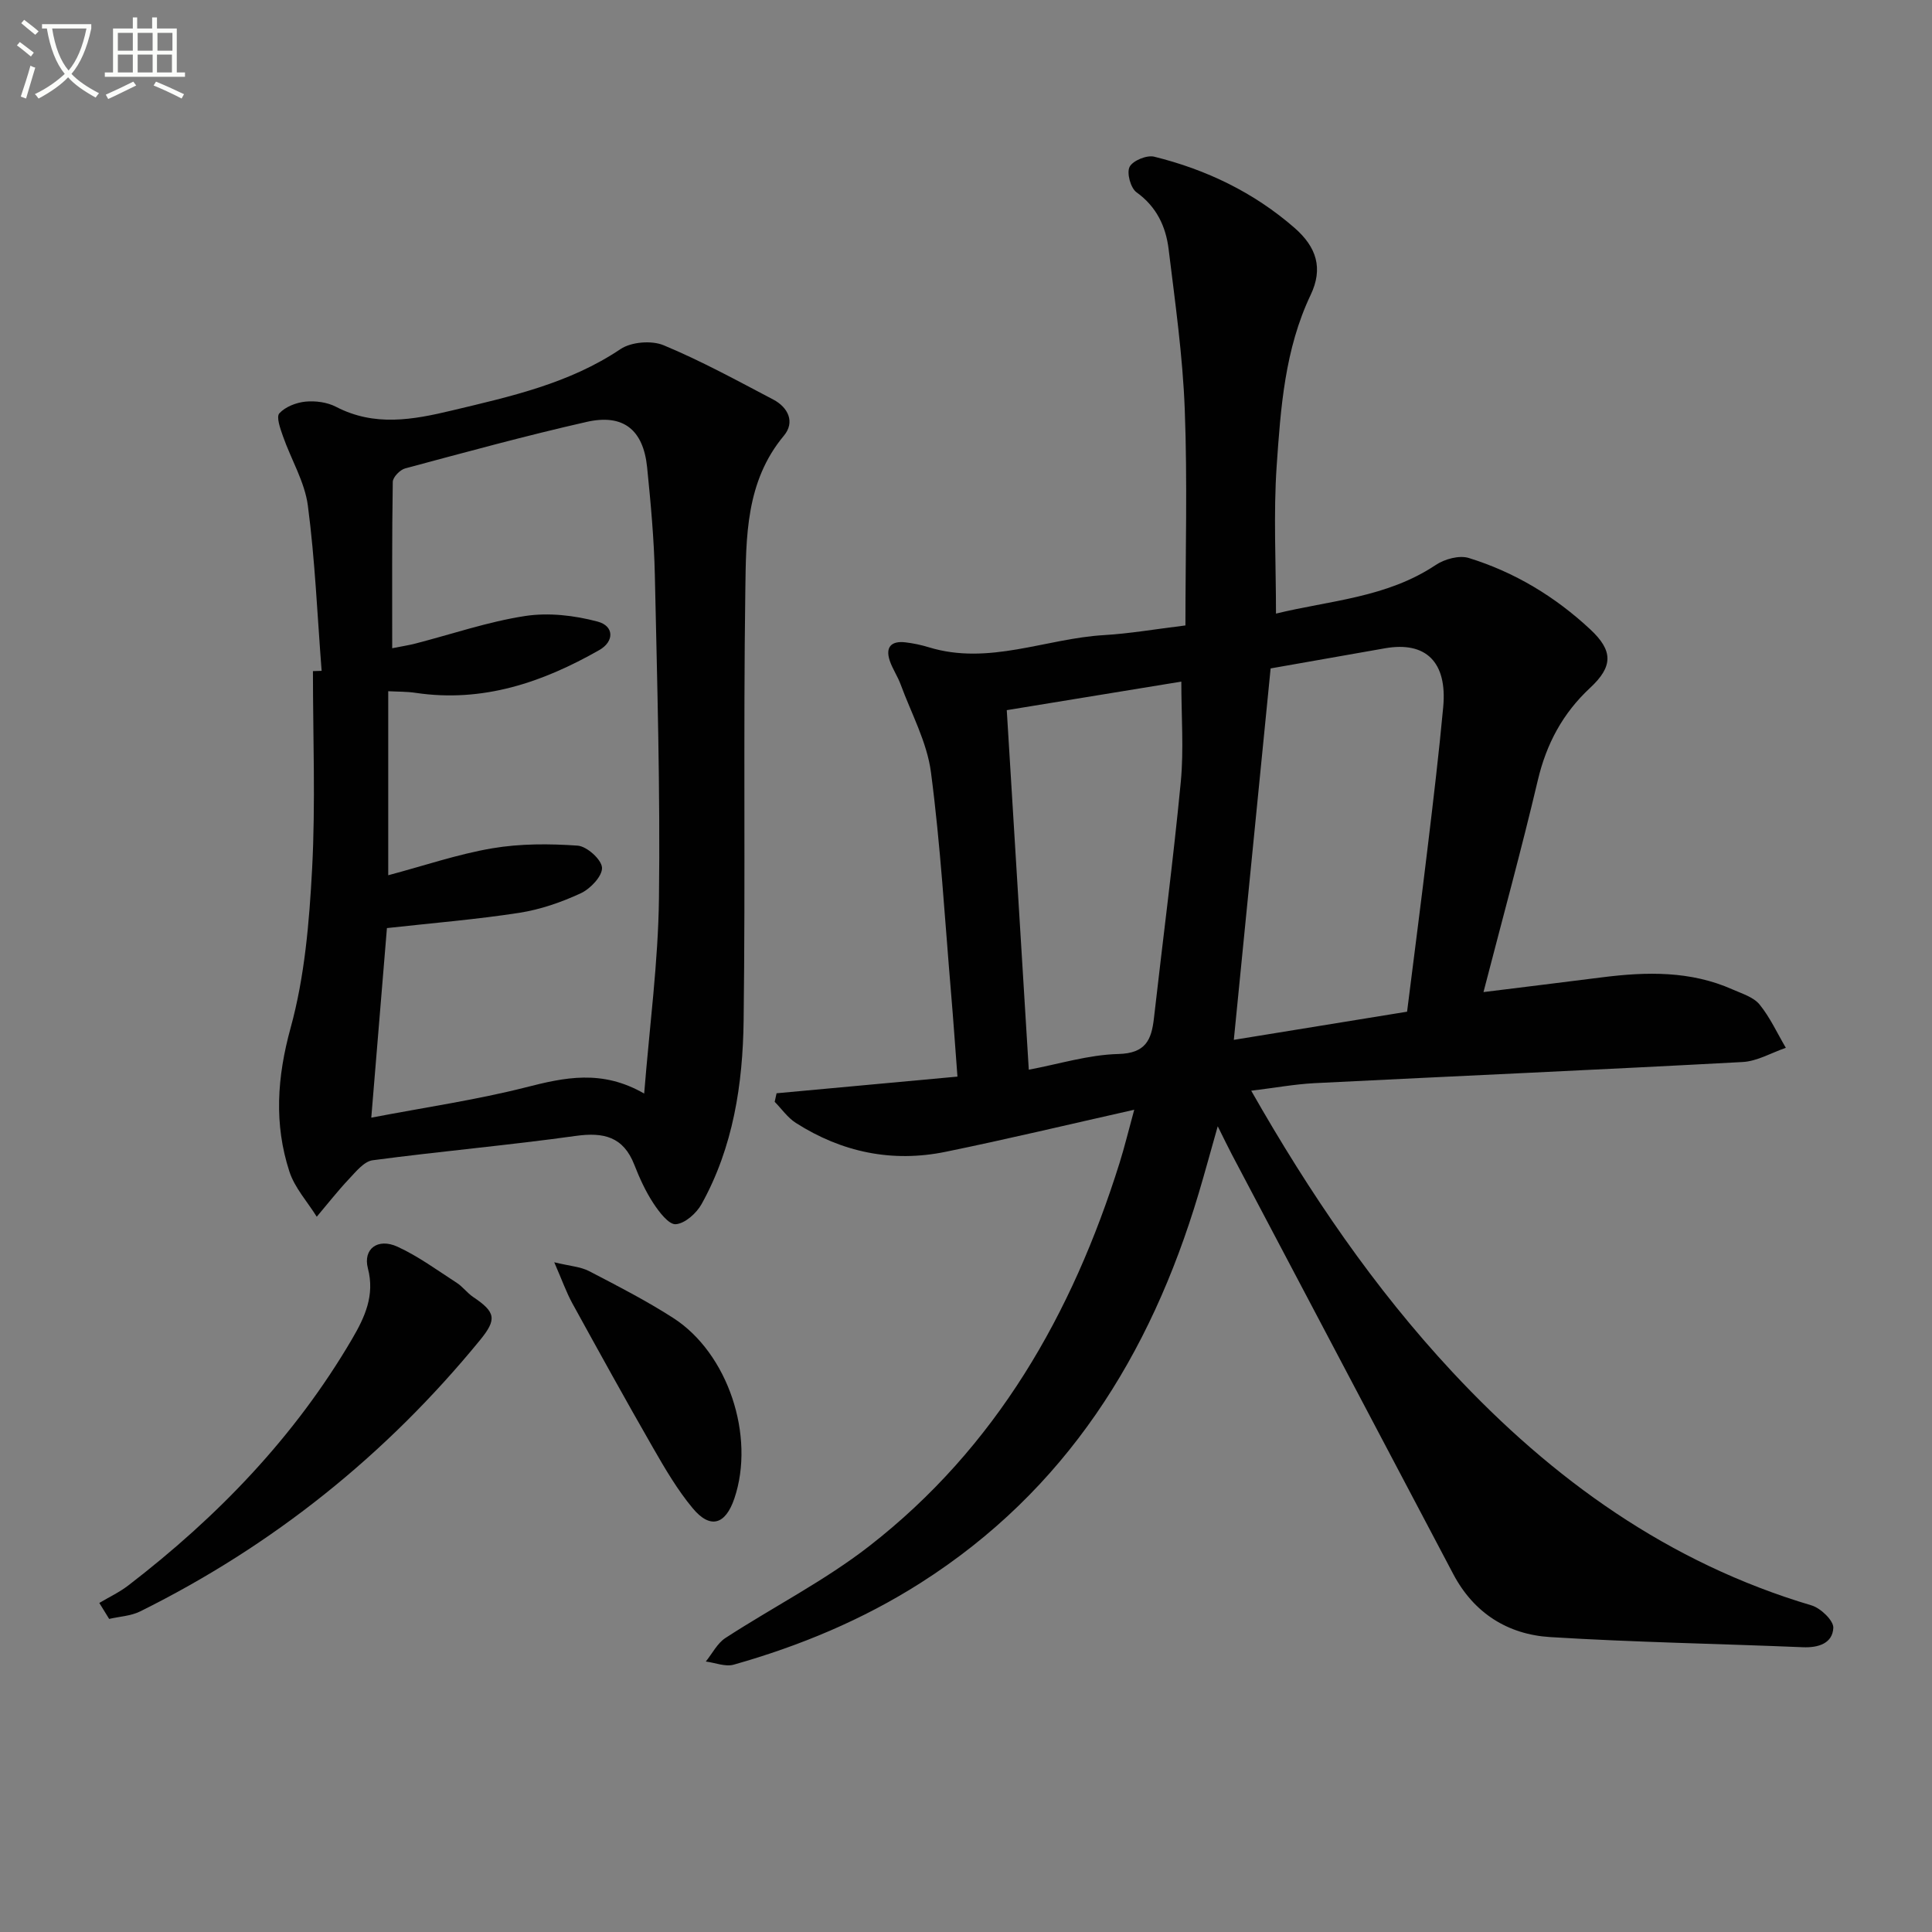 <svg enable-background="new 0 0 400 400" viewBox="0 0 400 400" xmlns="http://www.w3.org/2000/svg"><rect x="0" y="0" width="400" height="400" fill="#808080" stroke="none"/><path d="m6.4 11.7c-1-.8-1.9-1.6-2.9-2.3l.6-.7c.9.7 1.9 1.4 2.9 2.2zm-2.1 8.3c.7-2.1 1.4-4.2 2-6.4.2.1.6.3 1 .4-.7 2.3-1.3 4.4-1.9 6.4zm3-12.8c-1.1-.9-2.1-1.7-2.9-2.4l.6-.7c1 .8 2 1.5 3 2.4zm1.4-1.3v-.9h10.2v.9c-.9 4.2-2.3 7.3-4.1 9.4 1.3 1.4 3.2 2.7 5.7 4-.2.2-.4.5-.7.9-2.5-1.4-4.4-2.7-5.7-4.2-1.4 1.5-3.5 3-6.1 4.4 0 0 0 0-.1-.1-.3-.4-.5-.7-.7-.8 2.7-1.3 4.7-2.8 6.2-4.2-1.8-2.2-3-5.3-3.7-9.4zm9.2 0h-7.1c.6 3.8 1.7 6.7 3.4 8.7 1.7-2 2.9-4.8 3.7-8.7z" fill="#fbfcfa"/><path d="m31.6 3.6h.9v2.3h4.1v9.1h1.7v.9h-16.6v-.9h1.7v-9.1h4.1v-2.3h.9v2.3h3.1v-2.3zm-4 13.3.6.8c-1.9.9-3.8 1.9-5.8 2.8-.2-.3-.3-.6-.5-.9 2-.9 3.9-1.8 5.7-2.7zm-3.2-10.1v3.7h3.1v-3.7zm0 4.5v3.7h3.1v-3.7zm4.1-4.5v3.7h3.1v-3.7zm0 4.5v3.7h3.1v-3.7zm9.1 9.1c-2.1-1.1-4.1-2-5.8-2.7l.5-.8c2.2.9 4.1 1.8 5.8 2.6zm-1.9-13.6h-3.1v3.7h3.1zm-3.2 4.5v3.7h3.1v-3.7z" fill="#fbfcfa"/><g fill="#010101"><path d="m259.05 225.82c12.17 21.37 25.44 40.83 41.63 58.22 20.78 22.3 44.79 39.55 74.38 48.34 1.89.56 4.59 3.15 4.51 4.66-.17 3.2-3.08 4.14-6.33 4-17.43-.73-34.89-1.02-52.3-2.1-8.76-.54-15.78-4.96-20.04-13.01-15.28-28.94-30.55-57.89-45.82-86.84-.85-1.61-1.63-3.25-2.96-5.91-1.51 5.33-2.69 9.68-3.98 14-9.99 33.42-27.52 61.44-57.55 80.55-12.02 7.65-25.03 13.06-38.68 16.92-1.73.49-3.84-.4-5.78-.65 1.34-1.65 2.37-3.77 4.06-4.87 9.88-6.42 20.52-11.83 29.77-19.02 26.27-20.43 42.04-48.05 51.85-79.39 1.02-3.26 1.82-6.59 3.02-10.96-13.62 3.06-26.3 6.1-39.06 8.71-11.07 2.27-21.49.09-31.01-5.99-1.69-1.08-2.92-2.89-4.37-4.36.13-.59.26-1.18.39-1.77 12.22-1.12 24.43-2.25 37.45-3.45-.45-5.89-.84-11.64-1.33-17.38-1.29-15.23-2.17-30.52-4.16-45.66-.82-6.22-4.06-12.13-6.27-18.15-.62-1.69-1.69-3.23-2.26-4.93-.96-2.88.4-4.13 3.25-3.79 1.63.19 3.27.54 4.84 1.02 12.42 3.81 24.19-1.81 36.29-2.52 5.27-.31 10.51-1.22 16.84-2 0-14.9.43-29.85-.14-44.75-.42-11.08-1.99-22.12-3.34-33.15-.57-4.69-2.49-8.79-6.65-11.78-1.22-.88-2.07-4-1.43-5.26.65-1.29 3.56-2.49 5.09-2.11 10.78 2.66 20.63 7.39 29.06 14.74 4.58 4 5.95 8.38 3.34 13.87-5.36 11.27-6.21 23.4-7.04 35.44-.68 9.91-.14 19.9-.14 30.55 11.1-2.72 22.92-3.27 33.09-10.08 1.83-1.22 4.84-2.04 6.81-1.44 9.49 2.93 17.88 7.99 25.16 14.78 4.74 4.41 4.77 7.66-.02 12.11-5.67 5.27-9.06 11.6-10.84 19.17-3.39 14.37-7.31 28.62-11.24 43.82 8.64-1.07 16.62-2.05 24.6-3.06 9.18-1.16 18.27-1.36 26.96 2.51 1.96.87 4.33 1.58 5.59 3.11 2.19 2.69 3.67 5.96 5.45 8.98-2.98 1.02-5.93 2.78-8.96 2.94-29.56 1.6-59.13 2.9-88.7 4.38-4.09.22-8.16.97-13.03 1.56zm4.02-87.43c-2.58 26.04-5.11 51.58-7.62 76.9 12.06-1.96 24.09-3.91 35.87-5.83 1.46-11.64 2.94-22.98 4.3-34.34 1.15-9.57 2.29-19.13 3.18-28.72.87-9.32-3.57-13.67-12.05-12.18-7.99 1.4-15.99 2.81-23.68 4.17zm-50.07 83.08c6.27-1.17 12.39-3.1 18.54-3.25 5.67-.14 6.86-2.93 7.37-7.41 1.85-16.31 3.99-32.6 5.56-48.93.64-6.72.11-13.55.11-20.76-12.29 2.01-24.29 3.97-36.14 5.91 1.55 25.25 3.05 49.71 4.56 74.44z"/><path d="m66.59 138.89c-.89-11.41-1.36-22.88-2.85-34.21-.65-4.92-3.47-9.54-5.15-14.35-.55-1.56-1.44-4.01-.75-4.76 1.25-1.36 3.5-2.23 5.42-2.42 2.07-.2 4.49.13 6.32 1.08 7.96 4.13 15.87 2.7 24.02.75 12.13-2.9 24.23-5.56 34.88-12.71 2.23-1.49 6.44-1.83 8.94-.78 7.78 3.24 15.21 7.31 22.69 11.24 3.09 1.63 4.52 4.68 2.19 7.47-7.93 9.5-7.83 21-7.99 32.16-.42 29.65.03 59.31-.35 88.95-.17 13.17-2.16 26.21-8.71 37.99-1.05 1.89-3.43 4.02-5.34 4.16-1.45.11-3.45-2.54-4.63-4.33-1.62-2.47-2.88-5.23-3.96-8-2.27-5.79-6.34-6.76-12.13-5.95-13.98 1.95-28.05 3.18-42.04 5.04-1.78.24-3.45 2.35-4.88 3.86-2.35 2.49-4.47 5.21-6.69 7.83-1.93-3.1-4.56-5.97-5.66-9.34-3.21-9.86-2.56-19.54.25-29.77 2.92-10.6 3.86-21.89 4.45-32.94.72-13.6.17-27.27.17-40.91.6-.02 1.2-.04 1.8-.06zm66.78 87.52c1.12-14.01 2.9-27.21 3.06-40.43.28-22.29-.37-44.59-.85-66.88-.16-7.46-.85-14.91-1.6-22.34-.79-7.79-4.93-11.13-12.52-9.41-12.61 2.86-25.09 6.28-37.58 9.63-1.07.29-2.55 1.82-2.56 2.8-.18 11.29-.12 22.58-.12 34.43 2.01-.4 3.45-.62 4.85-.98 7.54-1.95 14.99-4.51 22.65-5.69 4.87-.75 10.22-.13 15.02 1.15 3.47.92 3.46 4.13.37 5.89-11.77 6.71-24.16 10.93-38.01 8.87-1.88-.28-3.82-.24-5.7-.34v38.1c7.48-1.99 14.42-4.37 21.55-5.58 5.77-.98 11.81-.96 17.67-.55 1.9.14 4.93 2.86 5.04 4.55.11 1.72-2.39 4.38-4.37 5.3-4.03 1.87-8.39 3.38-12.76 4.06-8.95 1.38-18.01 2.12-27.4 3.16-1.01 12.17-2.06 24.99-3.24 39.25 11.28-2.16 21.74-3.68 31.92-6.26 8.08-2.07 15.83-3.78 24.58 1.27z"/><path d="m20.56 331.87c2-1.19 4.15-2.2 5.99-3.61 18.51-14.23 34.49-30.78 46.35-51.05 2.62-4.48 4.74-9 3.27-14.61-1.05-4.01 2.03-6.36 6.13-4.48 4.32 1.98 8.24 4.88 12.27 7.48 1.24.8 2.16 2.1 3.38 2.92 4.68 3.14 4.97 4.61 1.43 8.94-19.44 23.76-42.87 42.53-70.37 56.17-1.92.95-4.26 1.05-6.41 1.55-.68-1.1-1.36-2.21-2.04-3.31z"/><path d="m114.75 261.34c3.29.8 5.47.92 7.23 1.84 5.89 3.06 11.83 6.11 17.4 9.69 11.36 7.3 17.02 24.47 12.67 37.35-1.84 5.46-4.99 6.42-8.62 2.06-3.16-3.79-5.71-8.15-8.18-12.45-5.71-9.94-11.25-19.98-16.77-30.02-1.24-2.28-2.11-4.76-3.73-8.47z"/></g></svg>
